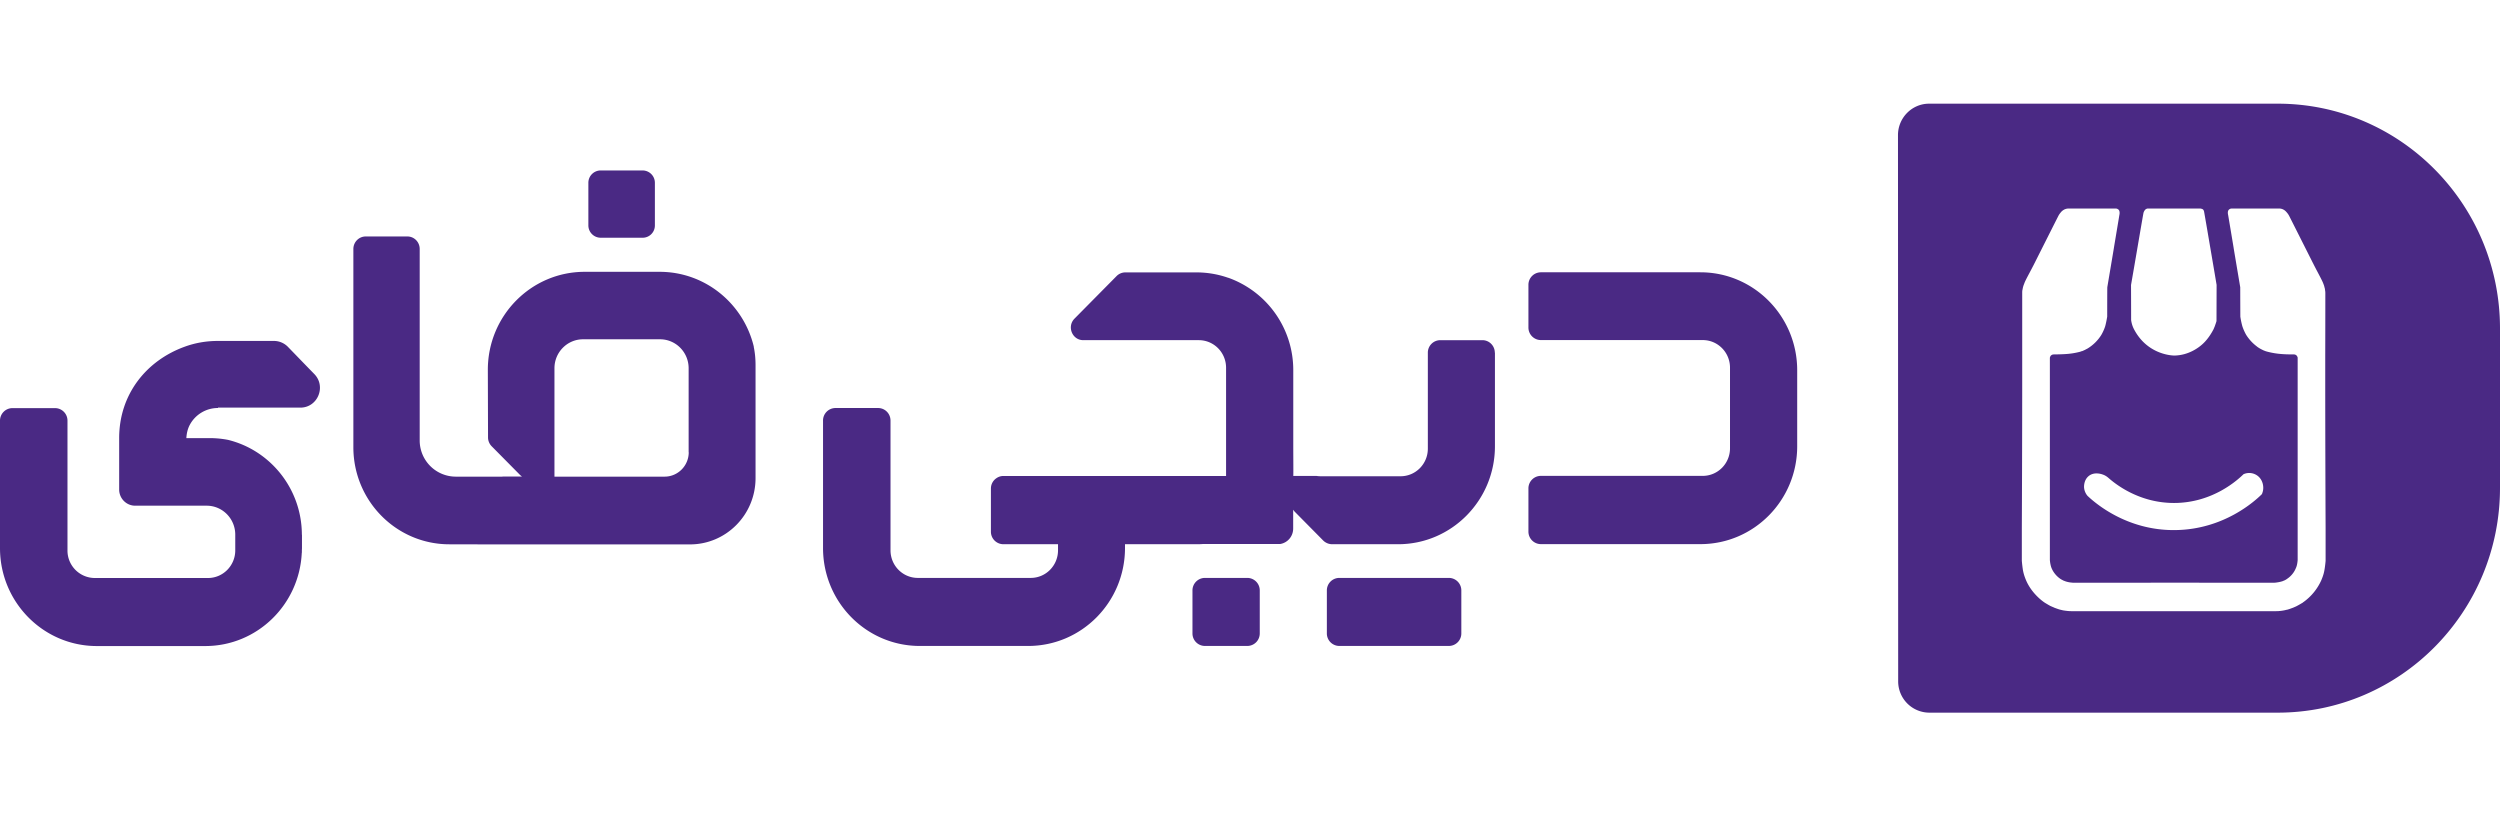 <svg xmlns="http://www.w3.org/2000/svg"  width="147" height="48" fill="none" viewBox="0 0 156 38"><g fill="#4A2984" clip-path="url(#main-logo_svg__a)"><path d="M142.126 0h-21.751c-1.069 0-1.941.882-1.941 1.963l.012 34.08A1.95 1.95 0 0 0 120.387 38h21.739C149.783 38 156 31.718 156 23.968v-9.936C156 6.282 149.783 0 142.126 0m-.949 24.27a.3.3 0 0 1-.048.109c-.406.399-2.359 2.205-5.417 2.229-3.052.03-5.029-1.74-5.447-2.132a.92.92 0 0 1-.221-.544c0-.054-.012-.435.275-.683.34-.296.806-.139.89-.108.167.054.28.145.352.205.364.32 1.851 1.57 4.097 1.57 2.449 0 4.02-1.485 4.336-1.793q.027-.012.072-.03a.87.87 0 0 1 .806.126c.352.266.418.743.305 1.051m-7.609-16.4s.179-1.038.185-1.05c0-.013.048-.17.149-.236.054-.036.114-.042.114-.042h3.279s.053.006.083.018a.2.2 0 0 1 .096.048c.053.055.065.151.065.151.066.38.132.755.197 1.136.192 1.135.389 2.271.58 3.413l-.006 2.21v.049s-.024.09-.09.271q-.007.03-.024.067c-.018.042-.041.103-.071.17-.042.078-.281.555-.669.911-.251.236-.884.713-1.768.731 0 0-1.648.024-2.52-1.63-.15-.279-.18-.55-.18-.55 0-.013-.006-.019-.006-.025v-.018c0-.139 0-.888-.006-2.18.263-1.51.46-2.67.592-3.443m9.597 23.546a1 1 0 0 1-.149.06 3 3 0 0 1-.287.097q-.063.01-.137.03a3 3 0 0 1-.358.055h-.024s-.012 0-.018.006c-.006-.006-.012 0-.024 0q-.055-.002-.191.006h-12.172c-.322 0-.525 0-.645-.006-.042 0-.072-.006-.095-.006h-.024s-.03-.006-.048-.006c-.036-.007-.066-.007-.096-.012l-.131-.019c-.018 0-.03-.006-.042-.006l-.012-.006s-.024 0-.036-.006l-.149-.036-.06-.018q-.108-.036-.209-.073c-.042-.012-.077-.03-.113-.048a4 4 0 0 1-.167-.072q-.053-.02-.096-.049c-.03-.018-.06-.03-.084-.048-.029-.012-.047-.03-.071-.042-.12-.067-.185-.115-.185-.115-.096-.067-.771-.55-1.117-1.365-.054-.133-.144-.35-.197-.647a10 10 0 0 1-.066-.561v-2.03c.024-5.2.024-8.891.024-8.891v-5.78c0-.08 0-.14.012-.194.012-.06.024-.109.024-.127 0-.006.012-.036.018-.079.012-.024.017-.054.029-.09l.06-.157c.066-.175.317-.628.394-.78.012-.018.066-.126.18-.344.107-.211 1.343-2.67 1.534-3.044a1 1 0 0 1 .132-.2.7.7 0 0 1 .245-.21.6.6 0 0 1 .262-.061h2.945s.03 0 .054.006c.018.006.029.006.041.012.03.018.054.03.078.048.012.018.024.03.036.048.054.097.03.248.018.29 0 .013-.341 2.042-.341 2.054 0 .018-.412 2.447-.412 2.459-.006.561-.006 1.83-.006 1.83s-.053.338-.125.598c0 0-.078.26-.239.537a2.6 2.6 0 0 1-.86.852c-.054.03-.108.055-.161.085l-.12.054a.3.3 0 0 1-.059.024c-.03 0-.054.018-.084.024a.3.3 0 0 1-.078.025 4.6 4.6 0 0 1-.824.132 10.619 10.619 0 0 1-.687.024s-.071-.005-.137.007c-.012 0-.03.006-.042.006-.024.012-.048.018-.072.042a.13.13 0 0 0-.047.048.4.4 0 0 0-.042.103v12.624s.012.163.042.29c.024.121.059.206.083.26.156.344.412.538.466.58.048.036.114.084.209.127.006 0 .006.006.006.006q.047.025.102.042c.035.018.065.024.077.03.168.055.323.073.424.079q.054.008.09.006h.31c1.064-.006 3.889 0 5.579-.006h.681c1.905.006 5.255 0 5.894.006q.029.002.084-.006h.012s.251-.024.436-.085a.2.2 0 0 0 .06-.024c.149-.048.245-.127.31-.175.06-.042.317-.236.466-.58.024-.054.066-.139.09-.26.03-.127.041-.29.041-.29V15.85a.2.2 0 0 0-.047-.103.08.08 0 0 0-.042-.048c-.024-.024-.048-.03-.072-.042-.012 0-.024-.006-.036-.006q-.026-.007-.053-.006h-.18c-.191 0-.358-.006-.513-.018a5 5 0 0 1-.998-.164c-.029-.012-.059-.018-.077-.024a.4.4 0 0 0-.078-.03 3 3 0 0 1-.263-.133c-.059-.036-.119-.072-.167-.109l-.012-.012a2.7 2.7 0 0 1-.675-.73 3 3 0 0 1-.239-.538 5 5 0 0 1-.125-.598s-.006-1.269-.006-1.83c0-.012-.412-2.44-.412-2.459 0-.012-.311-1.866-.341-2.041 0-.007-.053-.188.012-.303a.3.3 0 0 1 .06-.066c.018-.012.036-.018.06-.03q.017-.01.042-.012c.024-.006.053-.006.053-.006h2.945c.125 0 .215.036.263.06.119.06.185.14.245.212a1 1 0 0 1 .131.199c.191.374 1.427 2.833 1.535 3.044.113.218.167.326.179.345.078.15.323.604.394.779l.06.157q.017.054.024.09c.012.043.018.073.024.079.006.018.006.03.006.048a.3.3 0 0 1 .012.079 1 1 0 0 1 .018.193s0 1.927-.006 3.89v1.89s0 3.691.023 8.892v2.03s-.029.338-.071.561c-.048.296-.144.514-.197.647a3.36 3.36 0 0 1-1.117 1.365s-.012 0-.036.03c-.06.036-.209.127-.406.23l-.12.054zM106.106 10.522H96.15a.78.78 0 0 0-.776.786v2.657a.78.78 0 0 0 .776.786h10.1c.943 0 1.702.773 1.702 1.721v5.032c0 .954-.765 1.721-1.702 1.721h-10.1a.78.78 0 0 0-.776.785v2.688a.78.78 0 0 0 .776.786h9.956c3.339 0 6.039-2.737 6.039-6.107v-4.742c0-3.376-2.706-6.113-6.039-6.113M93.284 15.536v5.84c0 3.377-2.706 6.114-6.044 6.114h-4.121a.8.8 0 0 1-.55-.23l-1.797-1.818-.078-.103v1.172c0 .49-.352.894-.818.967h-4.838c-.125.012-.25.012-.376.012H70.2v.235c0 3.377-2.705 6.113-6.044 6.113h-6.76c-3.339 0-6.039-2.736-6.039-6.113v-7.949a.78.78 0 0 1 .777-.785h2.658c.43 0 .776.35.776.785v8.094c0 .955.765 1.722 1.702 1.722h7.048c.943 0 1.702-.773 1.702-1.722v-.38h-3.41a.78.78 0 0 1-.777-.786v-2.687c0-.266.132-.502.334-.64a.76.76 0 0 1 .442-.146h13.898v-6.753c0-.954-.764-1.721-1.702-1.721h-7.209c-.686 0-1.033-.846-.549-1.341l.914-.925 1.714-1.733a.77.77 0 0 1 .55-.23h4.43c.7 0 1.369.121 1.99.339h.012a6.11 6.11 0 0 1 4.043 5.768v4.742c0 .598.012 1.812 0 1.854h1.463q.126.018.251.018h4.981c.944 0 1.702-.773 1.702-1.721v-5.986a.78.78 0 0 1 .777-.785H92.5c.43 0 .777.35.777.785z"></path><path d="M77.832 29.592h-2.645a.78.78 0 0 0-.777.785v2.676a.78.78 0 0 0 .777.785h2.645a.78.78 0 0 0 .777-.785v-2.676a.78.78 0 0 0-.777-.785M90.41 29.592h-6.838a.78.78 0 0 0-.776.785v2.676a.78.78 0 0 0 .776.785h6.839a.78.78 0 0 0 .776-.785v-2.676a.78.78 0 0 0-.776-.785M13.605 18.967h5.136c1.082 0 1.631-1.317.872-2.096-.597-.61-1.2-1.238-1.648-1.698a1.22 1.22 0 0 0-.872-.368h-3.5c-.734 0-1.44.127-2.09.368-2.377.87-4.067 2.966-4.067 5.696v3.208c0 .556.448 1.009.997 1.009h4.462c.985 0 1.78.803 1.785 1.8v.99c0 .949-.764 1.722-1.702 1.722H5.913a1.71 1.71 0 0 1-1.702-1.722v-8.094a.78.78 0 0 0-.777-.785H.776a.78.78 0 0 0-.776.785v7.95c0 3.376 2.706 6.112 6.044 6.112h6.76c3.244 0 5.878-2.585 6.027-5.823h.006v-.139c0-.048.006-.096.006-.145v-.84h-.006c-.006-2.868-1.97-5.272-4.61-5.919a6 6 0 0 0-1.135-.109h-1.464c.018-.29.078-.573.215-.827A1.99 1.99 0 0 1 13.6 18.99zM37.477 8.366H40.1a.766.766 0 0 0 .765-.773V4.94a.77.77 0 0 0-.765-.773h-2.622a.77.77 0 0 0-.764.773v2.652a.77.77 0 0 0 .764.773M47.039 15.167c-.64-2.682-3.029-4.675-5.877-4.675h-4.677c-3.338 0-6.044 2.736-6.044 6.113l.012 4.15v.072c0 .205.084.405.227.55l1.792 1.812.101.078h-1.158s-.054 0-.084.006h-2.897a2.256 2.256 0 0 1-2.245-2.27V9.066c0-.43-.34-.78-.77-.78H22.82c-.424 0-.77.35-.77.78v12.37c0 3.347 2.681 6.059 5.99 6.059h1.774s-.024.006-.018.006h13.259c2.257 0 4.091-1.849 4.091-4.138v-7.049c0-.393-.036-.78-.114-1.148zm-4.062 6.584c0 .84-.675 1.522-1.505 1.522h-6.874v-6.765c0-.996.8-1.806 1.786-1.806h4.801c.986 0 1.786.81 1.786 1.806v5.243z"></path></g><defs><clipPath id="main-logo_svg__a"><path fill="#fff" d="M0 0h156v38H0z"></path></clipPath></defs></svg>